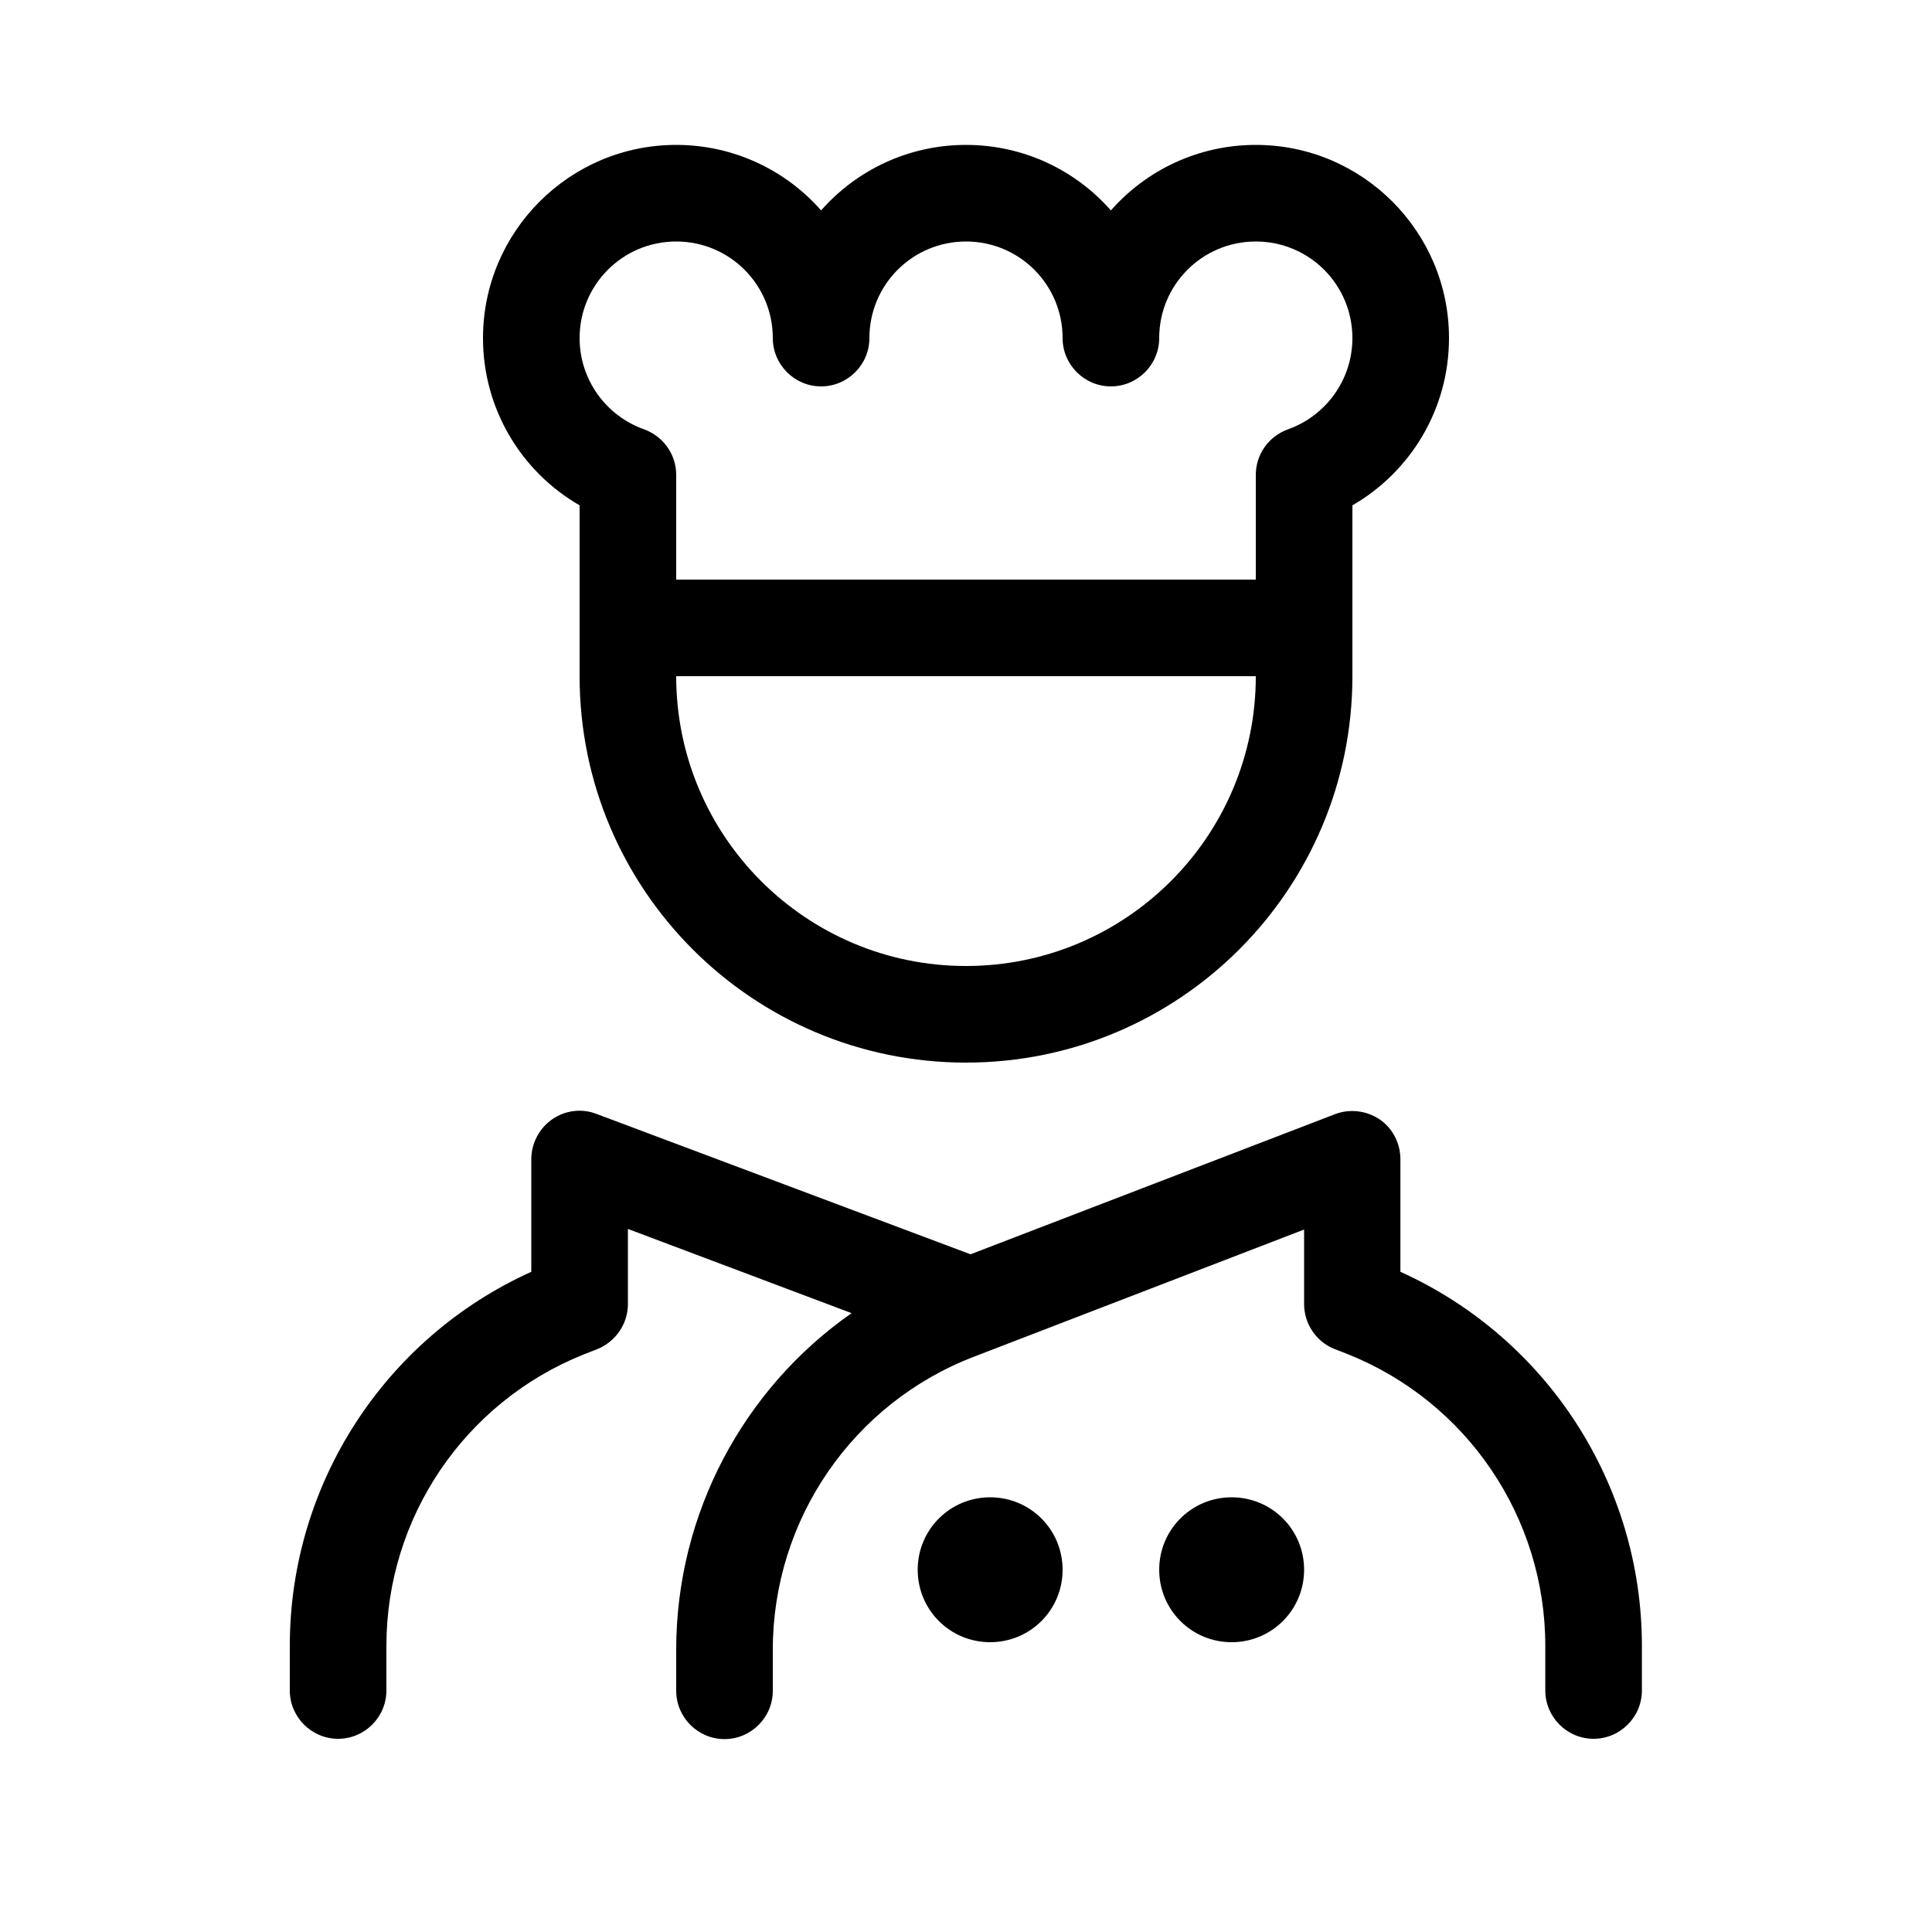 <svg xmlns="http://www.w3.org/2000/svg" viewBox="0 0 640 640"><!--! Font Awesome Pro 7.1.0 by @fontawesome - https://fontawesome.com License - https://fontawesome.com/license (Commercial License) Copyright 2025 Fonticons, Inc. --><path fill="currentColor" d="M192 112C192 125.9 200.9 137.8 213.3 142.2C219.7 144.5 224 150.5 224 157.3L224 192L416 192L416 157.3C416 150.5 420.3 144.5 426.7 142.2C439.1 137.8 448 125.9 448 112C448 94.3 433.7 80 416 80C398.3 80 384 94.3 384 112C384 120.8 376.8 128 368 128C359.2 128 352 120.8 352 112C352 94.3 337.7 80 320 80C302.3 80 288 94.3 288 112C288 120.8 280.8 128 272 128C263.2 128 256 120.8 256 112C256 94.3 241.7 80 224 80C206.3 80 192 94.3 192 112zM224 48C243.1 48 260.3 56.4 272 69.7C283.7 56.4 300.9 48 320 48C339.1 48 356.3 56.4 368 69.7C379.7 56.4 396.9 48 416 48C451.3 48 480 76.7 480 112C480 135.7 467.1 156.4 448 167.4L448 224C448 294.7 390.7 352 320 352C249.3 352 192 294.7 192 224L192 167.4C172.9 156.4 160 135.7 160 112C160 76.7 188.7 48 224 48zM224 224C224 277 267 320 320 320C373 320 416 277 416 224L224 224zM176 384C176 378.8 178.6 373.8 182.9 370.8C187.2 367.8 192.7 367.1 197.6 369L321.5 415.5L442.2 369.1C447.1 367.2 452.7 367.9 457 370.8C461.3 373.7 463.9 378.7 463.9 384L463.9 421.3C512.4 443.2 543.9 491.6 543.9 545.2L543.9 560C543.9 568.8 536.7 576 527.9 576C519.1 576 511.9 568.8 511.9 560L511.9 545.2C511.9 502.7 486 464.4 446.5 448.6L441.9 446.8C436 444.4 432 438.5 432 432L432 407.3L322.7 449.4C282.5 464.8 256 503.4 256 546.5L256 560.1C256 568.9 248.8 576.1 240 576.1C231.2 576.1 224 568.9 224 560.1L224 546.5C224 501.4 246.3 460 282.1 435L208 407.1L208 432C208 438.5 204 444.4 197.9 446.9L193.3 448.7C153.9 464.5 128 502.7 128 545.2L128 560C128 568.8 120.8 576 112 576C103.2 576 96 568.8 96 560L96 545.2C96 491.6 127.5 443.2 176 421.3L176 384zM432 520C432 533.3 421.3 544 408 544C394.7 544 384 533.3 384 520C384 506.7 394.7 496 408 496C421.3 496 432 506.7 432 520zM328 544C314.7 544 304 533.3 304 520C304 506.7 314.7 496 328 496C341.3 496 352 506.7 352 520C352 533.3 341.3 544 328 544z"/></svg>